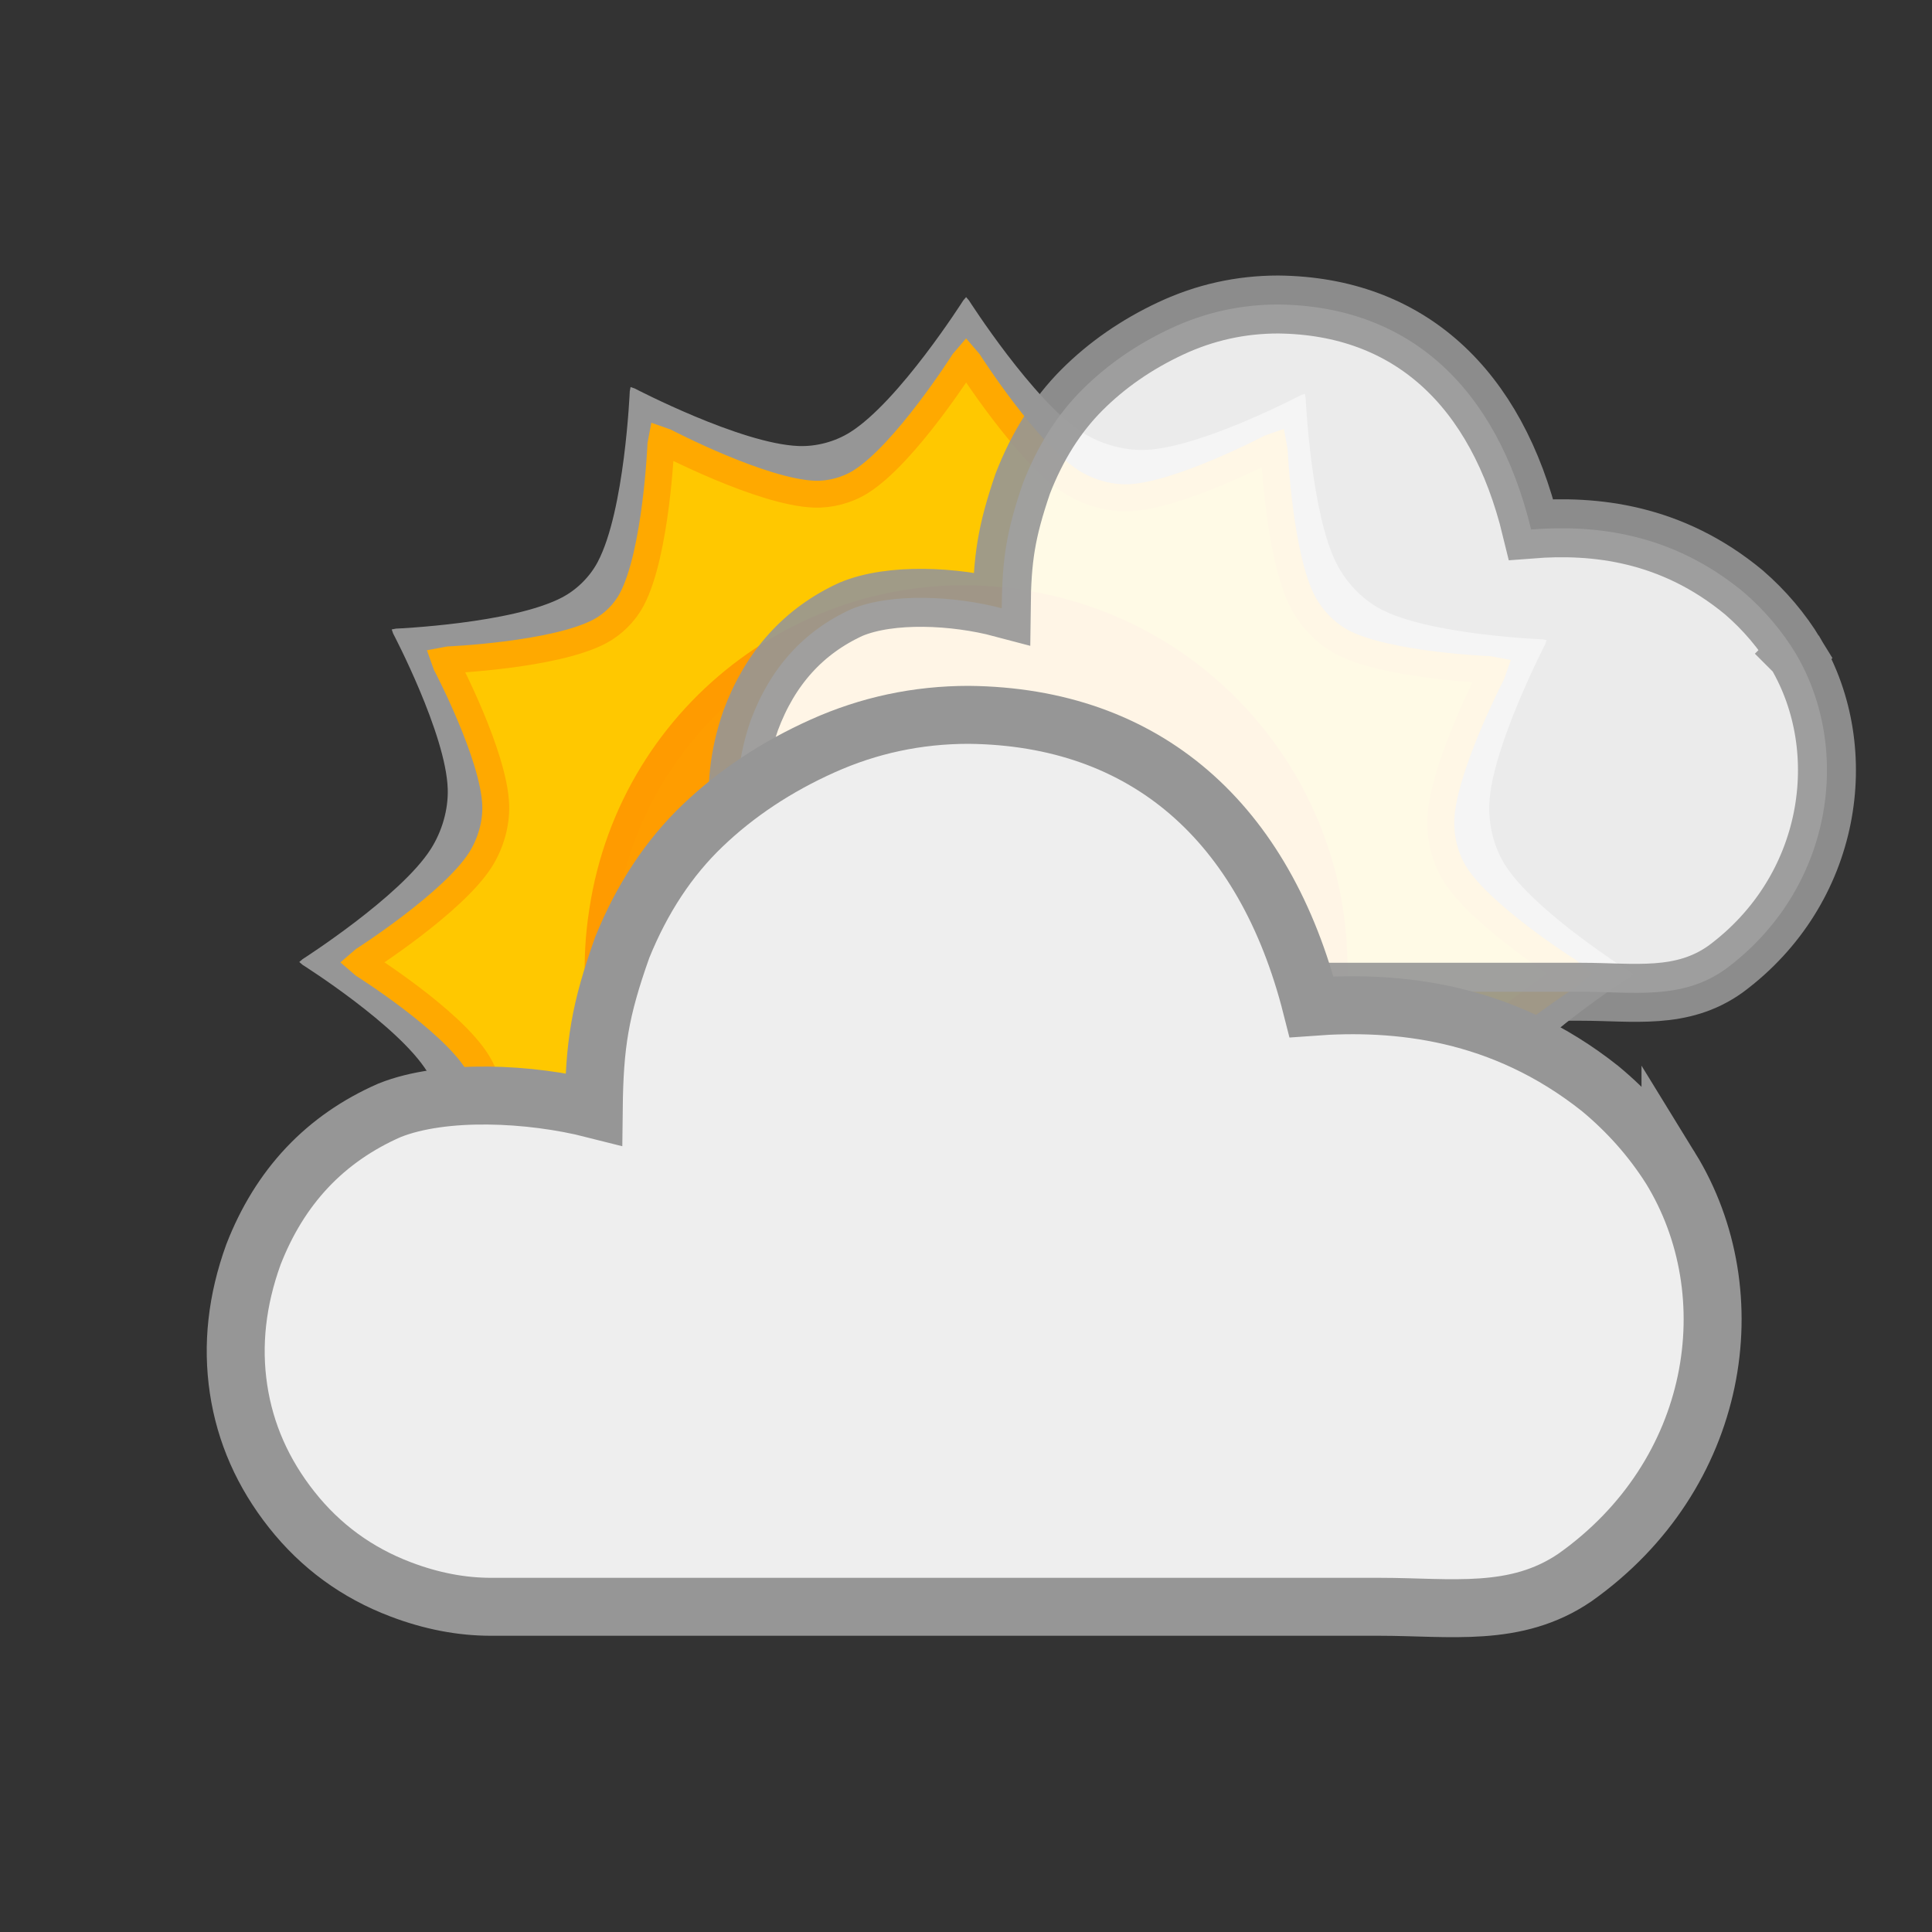 <svg height="100%" width="100%" version="1.1" viewBox="0 0 500 500" xmlns="http://www.w3.org/2000/svg">

 <rect x="0" y="0" width="500" height="500" fill="#333333" stroke="none"/>

 <g>
  <title>background</title>
  <rect fill="none" id="canvas_background" height="402" width="582" y="-1" x="-1"/>
 </g>
 <g>
  <title>Layer 1</title>
  <g fill="#969696" id="g3892" transform="matrix(0.767,0,0,0.767,183.723,210.702) ">
   <path fill="#969696" id="path3894" d="m267.15,92.085c10.205,-15.985 43.172,-37.055 43.172,-37.055l1.126,-0.97l-1.126,-0.964c0,0 -32.415,-20.436 -42.156,-36.186c-3.716,-6.009 -5.49,-13.498 -5.167,-20.555c0.867,-18.943 18.849,-53.673 18.849,-53.673l0.496,-1.406l-1.458,-0.271c0,0 -38.377,-1.498 -54.727,-10.285c-6.156,-3.308 -11.385,-8.842 -14.6,-15.048c-8.747,-16.88 -10.539,-56.052 -10.539,-56.052l-0.268,-1.461l-1.394,0.488c0,0 -33.966,17.844 -52.507,18.445c-7.355,0.239 -15.053,-1.998 -21.26,-5.952c-16.477,-10.497 -38.175,-44.474 -38.175,-44.474l-0.97,-1.126l-0.964,1.126c0,0 -21.638,34.079 -38.181,44.477c-5.08,3.193 -11.396,4.873 -17.392,4.642c-19.515,-0.752 -55.278,-19.418 -55.278,-19.418l-1.397,-0.491l-0.274,1.458c0,0 -1.69,40.323 -10.825,57.588c-2.637,4.984 -6.998,9.31 -11.988,11.936c-16.824,8.855 -56.055,10.536 -56.055,10.536l-1.461,0.274l0.496,1.397c0,0 17.839,33.911 18.414,52.423c0.219,7.041 -1.96,14.4 -5.753,20.336c-10.222,15.998 -43.218,37.096 -43.218,37.096l-1.123,0.967l1.123,0.964c0,0 32.4,20.421 42.127,36.166c3.73,6.038 5.501,13.564 5.173,20.654c-0.875,18.917 -18.832,53.601 -18.832,53.601l-0.491,1.397l1.455,0.274c0,0 38.272,1.491 54.574,10.259c6.24,3.356 11.534,8.973 14.791,15.264c8.711,16.827 10.499,55.867 10.499,55.867l0.277,1.461l1.4,-0.499c0,0 33.812,-17.784 52.27,-18.359c7.127,-0.222 14.575,1.981 20.584,5.819c15.954,10.192 36.995,43.094 36.995,43.094l0.97,1.129l0.967,-1.129c0,0 20.382,-32.329 36.091,-42.043c6.08,-3.76 13.657,-5.555 20.798,-5.228c18.889,0.866 53.517,18.806 53.517,18.806l1.412,0.491l0.263,-1.461c0,0 1.498,-38.247 10.256,-54.542c3.358,-6.247 8.973,-11.554 15.27,-14.817c16.824,-8.717 55.867,-10.496 55.867,-10.496l1.458,-0.283l-0.488,-1.397c0,0 -17.808,-33.857 -18.39,-52.34c-0.223,-7.08 1.956,-14.483 5.767,-20.454l-0,-0z"/>
  </g>
  <g fill="#ffc800" stroke="#ffa900" stroke-width="10" stroke-miterlimit="4" id="g3" transform="matrix(0.696,0,0,0.696,189.862,214.342) ">
   <path fill="#ffc800" stroke="#ffa900" stroke-width="10" stroke-miterlimit="4" id="path5" d="m267.15,92.085c10.205,-15.985 43.172,-37.055 43.172,-37.055l1.126,-0.97l-1.126,-0.964c0,0 -32.415,-20.436 -42.156,-36.186c-3.716,-6.009 -5.49,-13.498 -5.167,-20.555c0.867,-18.943 18.849,-53.673 18.849,-53.673l0.496,-1.406l-1.458,-0.271c0,0 -38.377,-1.498 -54.727,-10.285c-6.156,-3.308 -11.385,-8.842 -14.6,-15.048c-8.747,-16.88 -10.539,-56.052 -10.539,-56.052l-0.268,-1.461l-1.394,0.488c0,0 -33.966,17.844 -52.507,18.445c-7.355,0.239 -15.053,-1.998 -21.26,-5.952c-16.477,-10.497 -38.175,-44.474 -38.175,-44.474l-0.97,-1.126l-0.964,1.126c0,0 -21.638,34.079 -38.181,44.477c-5.08,3.193 -11.396,4.873 -17.392,4.642c-19.515,-0.752 -55.278,-19.418 -55.278,-19.418l-1.397,-0.491l-0.274,1.458c0,0 -1.69,40.323 -10.825,57.588c-2.637,4.984 -6.998,9.31 -11.988,11.936c-16.824,8.855 -56.055,10.536 -56.055,10.536l-1.461,0.274l0.496,1.397c0,0 17.839,33.911 18.414,52.423c0.219,7.041 -1.96,14.4 -5.753,20.336c-10.222,15.998 -43.218,37.096 -43.218,37.096l-1.123,0.967l1.123,0.964c0,0 32.4,20.421 42.127,36.166c3.73,6.038 5.501,13.564 5.173,20.654c-0.875,18.917 -18.832,53.601 -18.832,53.601l-0.491,1.397l1.455,0.274c0,0 38.272,1.491 54.574,10.259c6.24,3.356 11.534,8.973 14.791,15.264c8.711,16.827 10.499,55.867 10.499,55.867l0.277,1.461l1.4,-0.499c0,0 33.812,-17.784 52.27,-18.359c7.127,-0.222 14.575,1.981 20.584,5.819c15.954,10.192 36.995,43.094 36.995,43.094l0.97,1.129l0.967,-1.129c0,0 20.382,-32.329 36.091,-42.043c6.08,-3.76 13.657,-5.555 20.798,-5.228c18.889,0.866 53.517,18.806 53.517,18.806l1.412,0.491l0.263,-1.461c0,0 1.498,-38.247 10.256,-54.542c3.358,-6.247 8.973,-11.554 15.27,-14.817c16.824,-8.717 55.867,-10.496 55.867,-10.496l1.458,-0.283l-0.488,-1.397c0,0 -17.808,-33.857 -18.39,-52.34c-0.223,-7.08 1.956,-14.483 5.767,-20.454l-0,-0z"/>
  </g>
  <path fill="#ff9d00" stroke="#ff9b00" stroke-width="6.957" stroke-miterlimit="4" id="path4808" d="m264.045,156.117c-51.75,-8.146 -100.306,27.652 -108.097,79.75c-8.153,51.75 27.645,100.306 79.743,108.097c52.104,7.798 100.306,-27.645 108.452,-79.743c7.798,-51.75 -28,-100.306 -80.097,-108.104z"/>
  <path stroke="#969696" opacity="0.9" fill="#ffffff" stroke-width="15" stroke-miterlimit="4" d="m464.771,169.178c-3.622,-5.955 -8.111,-11.248 -13.466,-15.88c-18.722,-15.508 -38.736,-17.54 -55.052,-16.269c-8.934,-36.835 -31.626,-57.859 -65.432,-58.224c-9.765,0 -19.057,2.068 -27.877,6.203c-8.82,4.135 -16.459,9.429 -22.915,15.88c-6.457,6.451 -11.576,14.557 -15.356,24.316c-4.256,12.509 -5.297,19.3 -5.434,32.214c-12.163,-3.229 -28.734,-4.046 -38.98,0.248c-12.284,5.624 -20.947,15.218 -25.987,28.782c-3.15,9.098 -4.095,18.03 -2.835,26.797c1.26,8.767 4.646,16.79 10.158,24.068c5.512,7.278 12.442,12.572 20.79,15.88c5.827,2.316 11.576,3.474 17.246,3.474l169.624,0c13.545,0 25.987,2.231 37.327,-5.874c27.598,-20.449 33,-56.472 18.191,-81.611l-0.002,-0.002z" id="path4895"/>
  <g stroke="null" id="svg_9">
   <path stroke="#969696" stroke-miterlimit="4" stroke-width="15" fill="#eeeeee" d="m432.32,302.295c-4.911,-7.729 -10.997,-14.598 -18.257,-20.609c-25.375,-20.13 -52.51,-22.768 -74.63,-21.12c-12.124,-47.806 -42.889,-75.09 -88.723,-75.566c-13.239,0 -25.838,2.684 -37.795,8.051c-11.958,5.367 -22.315,12.236 -31.069,20.609c-8.755,8.373 -15.695,18.892 -20.82,31.558c-5.77,16.234 -7.182,25.048 -7.367,41.81c-16.491,-4.19 -38.957,-5.252 -52.85,0.322c-16.656,7.299 -28.4,19.75 -35.233,37.355c-4.271,11.808 -5.552,23.401 -3.844,34.779s6.299,21.791 13.772,31.236c7.474,9.446 16.869,16.316 28.186,20.609c7.901,3.006 15.695,4.508 23.382,4.508l229.978,0c18.364,0 35.233,2.895 50.607,-7.624c37.418,-26.54 44.743,-73.293 24.663,-105.919l0,0.002z" id="svg_6"/>
  </g>
 </g>
</svg>